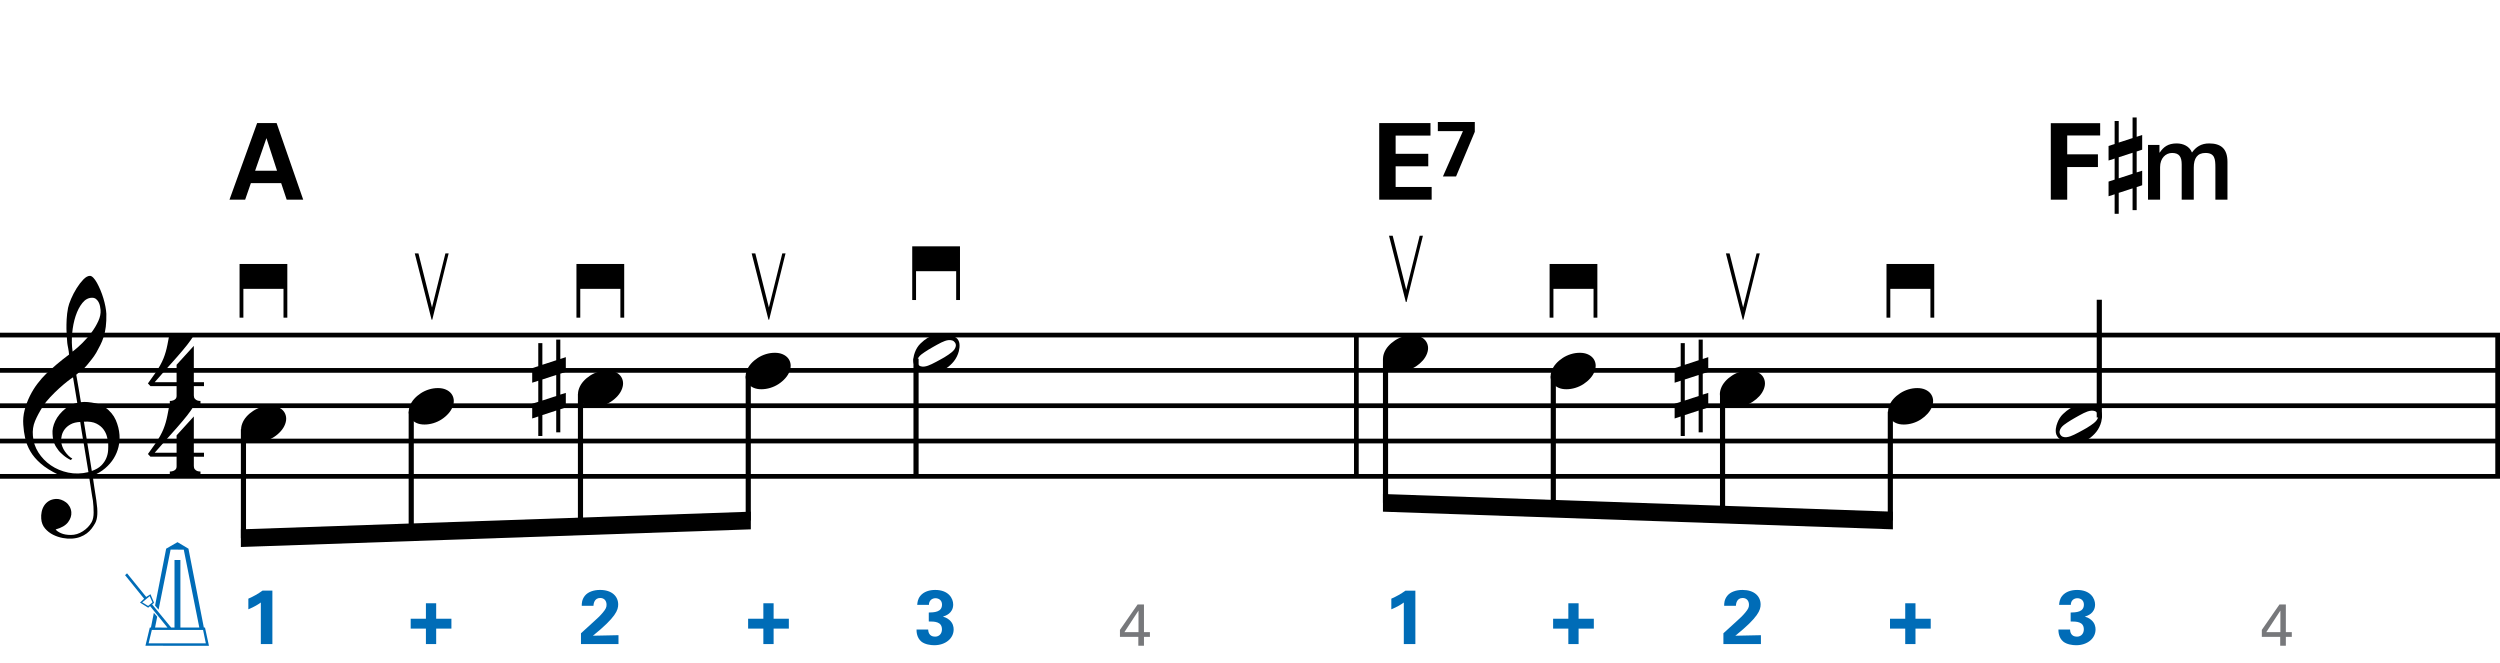 <?xml version="1.0" encoding="utf-8"?>
<!-- Generator: Adobe Illustrator 14.0.0, SVG Export Plug-In . SVG Version: 6.00 Build 43363)  -->
<!DOCTYPE svg PUBLIC "-//W3C//DTD SVG 1.1//EN" "http://www.w3.org/Graphics/SVG/1.1/DTD/svg11.dtd">
<svg version="1.1" id="Layer_1" xmlns="http://www.w3.org/2000/svg" xmlns:xlink="http://www.w3.org/1999/xlink" x="0px" y="0px"
	 width="544.104px" height="144.343px" viewBox="0 0 544.104 144.343" enable-background="new 0 0 544.104 144.343"
	 xml:space="preserve">
<g>
	<path d="M19.397,103.765c-0.574,0.102-1.184,0.163-1.83,0.184c-0.646,0.021-1.276,0.006-1.891-0.046
		c-0.615-0.052-1.184-0.123-1.707-0.215c-0.523-0.093-0.949-0.221-1.276-0.385c-1.579-0.759-2.855-1.563-3.828-2.413
		c-0.974-0.852-1.728-1.738-2.26-2.66c-0.533-0.923-0.907-1.871-1.123-2.845s-0.354-1.952-0.415-2.937
		c-0.082-1.066,0.015-2.132,0.292-3.198c0.277-1.065,0.656-2.085,1.138-3.06c0.481-0.973,1.035-1.871,1.661-2.69
		c0.625-0.819,1.255-1.538,1.891-2.153c0.738-0.695,1.512-1.388,2.322-2.074c0.81-0.688,1.696-1.389,2.66-2.107
		c-0.021-0.266-0.046-0.502-0.077-0.708c-0.031-0.205-0.067-0.415-0.108-0.63s-0.087-0.456-0.138-0.723
		c-0.051-0.266-0.087-0.594-0.107-0.984c0-0.164-0.021-0.466-0.062-0.907c-0.042-0.44-0.067-0.973-0.077-1.599
		s0.005-1.338,0.046-2.137c0.041-0.8,0.143-1.63,0.307-2.491c0.103-0.512,0.323-1.164,0.661-1.953
		c0.338-0.789,0.738-1.553,1.199-2.291c0.461-0.738,0.948-1.373,1.461-1.907c0.512-0.533,0.994-0.799,1.445-0.799
		c0.225,0,0.471,0.138,0.738,0.415c0.266,0.277,0.528,0.646,0.784,1.107c0.256,0.461,0.507,0.984,0.753,1.568
		c0.246,0.584,0.461,1.184,0.646,1.799c0.185,0.615,0.333,1.22,0.446,1.814c0.112,0.595,0.179,1.118,0.2,1.568
		c0.02,1.066-0.021,2.004-0.123,2.813c-0.103,0.81-0.256,1.538-0.461,2.183c-0.205,0.646-0.446,1.241-0.723,1.784
		c-0.276,0.543-0.569,1.091-0.876,1.645c-0.328,0.554-0.661,1.041-1,1.46c-0.338,0.421-0.682,0.846-1.03,1.276
		c-0.369,0.451-0.753,0.825-1.153,1.123c-0.4,0.297-0.795,0.619-1.184,0.968c0.185,1.046,0.348,1.989,0.492,2.829
		c0.062,0.369,0.123,0.729,0.184,1.076c0.062,0.35,0.113,0.672,0.154,0.969s0.082,0.543,0.123,0.738s0.062,0.312,0.062,0.354
		c0.492-0.062,1-0.066,1.522-0.016c0.522,0.051,1.024,0.129,1.506,0.23c0.481,0.104,0.912,0.236,1.292,0.4s0.682,0.318,0.907,0.461
		c1.107,0.82,1.891,1.758,2.353,2.813c0.461,1.056,0.732,2.138,0.815,3.244c0.062,0.86-0.011,1.728-0.215,2.599
		c-0.205,0.871-0.549,1.701-1.03,2.49c-0.482,0.789-1.107,1.512-1.875,2.168c-0.769,0.656-1.676,1.199-2.722,1.63
		c0.123,0.841,0.235,1.619,0.338,2.337c0.103,0.615,0.194,1.215,0.277,1.799c0.082,0.584,0.143,0.988,0.185,1.215
		c0.184,1.23,0.256,2.239,0.215,3.029c-0.041,0.789-0.195,1.43-0.461,1.922c-0.226,0.409-0.487,0.809-0.784,1.199
		c-0.297,0.389-0.651,0.738-1.061,1.045c-0.41,0.308-0.887,0.564-1.43,0.77c-0.543,0.204-1.164,0.327-1.86,0.368
		c-0.533,0.041-1.168-0.005-1.907-0.138c-0.738-0.135-1.445-0.369-2.122-0.707c-0.677-0.339-1.261-0.795-1.753-1.369
		c-0.492-0.574-0.769-1.281-0.83-2.121c-0.042-0.492-0.011-0.99,0.092-1.492c0.102-0.502,0.282-0.953,0.538-1.353
		c0.256-0.399,0.594-0.733,1.015-0.999c0.42-0.268,0.938-0.421,1.553-0.462c0.369-0.021,0.743,0.036,1.123,0.169
		c0.379,0.133,0.733,0.323,1.061,0.569c0.328,0.245,0.594,0.554,0.799,0.923c0.205,0.369,0.328,0.768,0.369,1.199
		c0.062,0.758-0.174,1.49-0.708,2.198c-0.533,0.707-1.435,1.235-2.706,1.583c0.205,0.287,0.594,0.559,1.168,0.815
		c0.573,0.256,1.292,0.384,2.152,0.384c0.902,0,1.768-0.266,2.598-0.799c0.831-0.533,1.471-1.199,1.922-1.999
		c0.287-0.533,0.431-1.226,0.431-2.075c0-0.852-0.051-1.707-0.154-2.568c-0.041-0.143-0.103-0.497-0.185-1.061
		c-0.082-0.564-0.174-1.152-0.276-1.768C19.663,105.444,19.54,104.646,19.397,103.765z M15.384,92.341
		c-0.543,0.297-0.974,0.656-1.292,1.076s-0.533,0.866-0.646,1.338c-0.113,0.471-0.159,0.891-0.138,1.26
		c0.02,0.369,0.102,0.748,0.246,1.139c0.144,0.389,0.333,0.753,0.569,1.092c0.236,0.338,0.492,0.645,0.769,0.922
		s0.558,0.486,0.846,0.631c-0.042,0.041-0.077,0.076-0.108,0.107c-0.031,0.03-0.067,0.066-0.107,0.107
		c-0.042,0.041-0.072,0.082-0.092,0.123c-0.636-0.308-1.194-0.672-1.676-1.092c-0.482-0.42-0.795-0.723-0.938-0.907
		c-0.226-0.308-0.42-0.584-0.584-0.83s-0.297-0.507-0.399-0.784c-0.103-0.277-0.19-0.579-0.262-0.907
		c-0.072-0.327-0.118-0.718-0.138-1.169c-0.042-0.43-0.011-0.886,0.092-1.367c0.103-0.482,0.271-0.969,0.507-1.461
		c0.235-0.492,0.543-0.969,0.922-1.43c0.379-0.462,0.825-0.896,1.338-1.307c0.266-0.205,0.507-0.369,0.723-0.492
		s0.415-0.23,0.6-0.323s0.374-0.164,0.569-0.216c0.194-0.051,0.404-0.107,0.63-0.168l-0.922-5.566
		c-0.246,0.144-0.646,0.431-1.2,0.861c-0.553,0.43-1.158,0.943-1.814,1.537c-0.656,0.595-1.307,1.235-1.953,1.922
		c-0.646,0.688-1.174,1.348-1.583,1.983c-0.738,1.169-1.312,2.245-1.722,3.229c-0.41,0.984-0.564,2.05-0.461,3.198
		c0.082,1.291,0.477,2.496,1.184,3.613c0.707,1.117,1.614,2.055,2.721,2.813s2.368,1.286,3.782,1.583s2.88,0.262,4.397-0.107
		c-0.328-2.029-0.625-3.844-0.892-5.442c-0.123-0.677-0.236-1.343-0.338-1.999c-0.103-0.656-0.2-1.24-0.292-1.752
		c-0.092-0.513-0.18-1.087-0.262-1.723C16.619,91.874,15.927,92.044,15.384,92.341z M20.042,64.804
		c-0.799,0-1.502,0.375-2.106,1.123c-0.604,0.749-1.097,1.696-1.476,2.844c-0.38,1.148-0.63,2.409-0.753,3.782
		c-0.123,1.374-0.092,2.696,0.092,3.967c0.676-0.512,1.384-1.132,2.122-1.86c0.738-0.728,1.409-1.501,2.014-2.322
		c0.604-0.819,1.096-1.65,1.476-2.491c0.379-0.84,0.538-1.64,0.477-2.398c-0.021-0.246-0.062-0.522-0.123-0.83
		s-0.165-0.594-0.308-0.861c-0.144-0.267-0.328-0.492-0.553-0.677C20.678,64.896,20.391,64.804,20.042,64.804z M19.981,102.503
		c0.881-0.307,1.568-0.707,2.061-1.199c0.492-0.492,0.855-1.025,1.091-1.599c0.236-0.574,0.369-1.148,0.4-1.722
		c0.031-0.574,0.036-1.087,0.016-1.537c-0.042-0.369-0.128-0.831-0.262-1.385c-0.133-0.553-0.384-1.086-0.753-1.599
		c-0.369-0.513-0.892-0.938-1.568-1.276c-0.677-0.338-1.579-0.477-2.706-0.415L19.981,102.503z"/>
</g>
<g>
	<path d="M42.187,99.397v2.029c0,0.309,0.072,0.543,0.215,0.707c0.143,0.164,0.308,0.287,0.492,0.369
		c0.226,0.082,0.472,0.123,0.738,0.123v0.8h-6.673v-0.8c0.266,0,0.512-0.041,0.738-0.123c0.184-0.061,0.354-0.168,0.507-0.322
		c0.153-0.154,0.23-0.385,0.23-0.691v-2.092h-5.689l-0.553-0.584c0.615-0.841,1.138-1.574,1.568-2.199
		c0.43-0.625,0.794-1.203,1.091-1.736c0.297-0.533,0.538-1.031,0.723-1.492s0.349-0.938,0.492-1.43
		c0.143-0.492,0.271-1.03,0.384-1.614c0.112-0.585,0.241-1.255,0.384-2.015h5.32c-0.308,0.596-0.784,1.297-1.43,2.107
		c-0.646,0.81-1.369,1.67-2.168,2.582c-0.8,0.912-1.63,1.846-2.491,2.799c-0.861,0.953-1.661,1.86-2.398,2.721h4.766v-3.781
		l3.751-4.121v7.902h2.214v0.861H42.187z"/>
</g>
<g>
	<path d="M42.187,84.037v2.03c0,0.307,0.072,0.543,0.215,0.707c0.143,0.164,0.308,0.287,0.492,0.369
		c0.226,0.081,0.472,0.123,0.738,0.123v0.799h-6.673v-0.799c0.266,0,0.512-0.042,0.738-0.123c0.184-0.062,0.354-0.17,0.507-0.323
		c0.153-0.153,0.23-0.385,0.23-0.692v-2.091h-5.689l-0.553-0.584c0.615-0.841,1.138-1.573,1.568-2.198
		c0.43-0.625,0.794-1.205,1.091-1.738c0.297-0.532,0.538-1.029,0.723-1.49c0.185-0.462,0.349-0.938,0.492-1.431
		c0.143-0.492,0.271-1.03,0.384-1.614c0.112-0.584,0.241-1.255,0.384-2.014h5.32c-0.308,0.595-0.784,1.297-1.43,2.106
		c-0.646,0.81-1.369,1.671-2.168,2.583c-0.8,0.913-1.63,1.844-2.491,2.798c-0.861,0.953-1.661,1.86-2.398,2.722h4.766v-3.783
		l3.751-4.12v7.903h2.214v0.86H42.187z"/>
</g>
<line fill="none" stroke="#000000" stroke-width="1.024" stroke-miterlimit="10" x1="295.2" y1="72.925" x2="295.2" y2="103.675"/>
<line fill="none" stroke="#000000" stroke-width="1.024" stroke-miterlimit="10" x1="543.591" y1="72.925" x2="543.591" y2="103.675"/>
<line fill="none" stroke="#000000" stroke-width="1.028" stroke-miterlimit="10" x1="0" y1="72.925" x2="544.104" y2="72.925"/>
<line fill="none" stroke="#000000" stroke-width="1.028" stroke-miterlimit="10" x1="0" y1="80.612" x2="544.104" y2="80.612"/>
<line fill="none" stroke="#000000" stroke-width="1.028" stroke-miterlimit="10" x1="0" y1="88.3" x2="544.104" y2="88.3"/>
<line fill="none" stroke="#000000" stroke-width="1.028" stroke-miterlimit="10" x1="0" y1="95.987" x2="544.104" y2="95.987"/>
<line fill="none" stroke="#000000" stroke-width="1.028" stroke-miterlimit="10" x1="0" y1="103.675" x2="544.104" y2="103.675"/>
<g>
	<path d="M52.713,92.206c0.205-0.555,0.518-1.066,0.938-1.538c0.42-0.472,0.907-0.886,1.46-1.245
		c0.554-0.358,1.148-0.635,1.784-0.83c0.635-0.195,1.281-0.293,1.937-0.293c0.656,0,1.23,0.107,1.722,0.323
		c0.492,0.216,0.881,0.503,1.168,0.861c0.287,0.358,0.466,0.779,0.538,1.261c0.071,0.482,0.005,0.999-0.2,1.553
		c-0.206,0.553-0.523,1.07-0.954,1.553c-0.43,0.481-0.922,0.902-1.476,1.261c-0.553,0.358-1.153,0.636-1.799,0.831
		c-0.646,0.193-1.287,0.291-1.922,0.291c-0.656,0-1.225-0.107-1.707-0.322c-0.482-0.215-0.872-0.508-1.168-0.877
		c-0.297-0.369-0.477-0.795-0.538-1.275C52.437,93.276,52.508,92.759,52.713,92.206z"/>
</g>
<line fill="none" stroke="#000000" stroke-width="1.121" stroke-miterlimit="10" x1="52.985" y1="93.425" x2="52.985" y2="117.128"/>
<g>
	<path fill="#006CB7" d="M33.749,131.794l2.416-12.381l2.466-1.416l2.383,1.416l3.349,17.162h0.25l0.866,3.982l-13.83-0.016
		l0.95-3.949l0.25-0.018l0.633-3.199l0.733,0.85l-0.467,2.35l2.699,0.018l-3.782-4.683l-0.417,0.351l-1.783-1.117l0.9-0.833
		l-4.149-5.132l0.433-0.4l4.166,5.133l0.933-0.584l0.783,1.867l-0.417,0.35l4.132,5.031h0.733V121.88h1.283v14.695h4.116
		l-3.382-16.945l-2.866-0.017l-2.616,13.08L33.749,131.794z M32.232,131.877l0.95-0.783l-0.6-1.333l-1.633,1.333L32.232,131.877z
		 M32.349,140.009h12.447l-0.6-2.916H33.049L32.349,140.009z"/>
</g>
<polygon points="52.139,57.452 62.533,57.452 62.533,69.137 61.702,69.137 61.702,62.864 52.969,62.864 52.969,69.137 
	52.139,69.137 "/>
<g>
	<path d="M89.194,88.366c0.205-0.554,0.518-1.066,0.938-1.537c0.42-0.472,0.907-0.887,1.46-1.246
		c0.554-0.357,1.148-0.635,1.784-0.83c0.635-0.194,1.281-0.292,1.937-0.292c0.656,0,1.23,0.107,1.722,0.323
		c0.492,0.215,0.881,0.502,1.168,0.861c0.287,0.358,0.466,0.779,0.538,1.26c0.071,0.482,0.005,1-0.2,1.553
		c-0.206,0.554-0.523,1.071-0.954,1.553c-0.43,0.482-0.922,0.902-1.476,1.262c-0.553,0.357-1.153,0.635-1.799,0.83
		c-0.646,0.194-1.287,0.292-1.922,0.292c-0.656,0-1.225-0.108-1.707-0.323c-0.482-0.215-0.872-0.508-1.168-0.876
		c-0.297-0.369-0.477-0.795-0.538-1.276C88.917,89.437,88.989,88.92,89.194,88.366z"/>
</g>
<line fill="none" stroke="#000000" stroke-width="1.121" stroke-miterlimit="10" x1="89.5" y1="89.581" x2="89.5" y2="115.851"/>
<polygon points="93.928,69.567 90.269,55.146 91.068,55.146 94.02,66.922 96.941,55.146 97.648,55.146 94.082,69.567 "/>
<g>
	<path d="M126.034,84.526c0.205-0.554,0.518-1.066,0.938-1.537c0.42-0.472,0.907-0.887,1.46-1.246
		c0.554-0.357,1.148-0.635,1.784-0.83c0.635-0.194,1.281-0.292,1.937-0.292c0.656,0,1.23,0.107,1.722,0.323
		c0.492,0.215,0.881,0.502,1.168,0.861c0.287,0.358,0.466,0.779,0.538,1.26c0.071,0.482,0.005,1-0.2,1.553
		c-0.206,0.554-0.523,1.071-0.954,1.553c-0.43,0.482-0.922,0.902-1.476,1.262c-0.553,0.357-1.153,0.635-1.799,0.83
		c-0.646,0.194-1.287,0.292-1.922,0.292c-0.656,0-1.225-0.108-1.707-0.323c-0.482-0.215-0.872-0.508-1.168-0.876
		c-0.297-0.369-0.477-0.795-0.538-1.276C125.757,85.597,125.829,85.08,126.034,84.526z"/>
</g>
<g>
	<path d="M117.15,79.698v-5.012h0.892v4.705l3.014-0.984v-4.49h0.892v4.212l1.199-0.399v3.198l-1.199,0.399v4.552l1.199-0.369v3.167
		l-1.199,0.399v5.013h-0.892v-4.735l-3.014,0.983v4.552h-0.892v-4.244l-1.322,0.431v-3.198l1.322-0.43v-4.582l-1.322,0.43v-3.167
		L117.15,79.698z M118.042,82.589v4.582l3.014-0.984v-4.582L118.042,82.589z"/>
</g>
<line fill="none" stroke="#000000" stroke-width="1.121" stroke-miterlimit="10" x1="126.336" y1="85.737" x2="126.336" y2="114.562"/>
<polygon points="125.459,57.452 135.853,57.452 135.853,69.137 135.022,69.137 135.022,62.864 126.29,62.864 126.29,69.137 
	125.459,69.137 "/>
<g>
	<path d="M162.514,80.687c0.205-0.554,0.518-1.066,0.938-1.537c0.42-0.472,0.907-0.887,1.46-1.246
		c0.554-0.358,1.148-0.635,1.784-0.831c0.635-0.194,1.281-0.292,1.937-0.292c0.656,0,1.23,0.107,1.722,0.323
		c0.492,0.215,0.881,0.503,1.168,0.862c0.287,0.358,0.466,0.779,0.538,1.26c0.071,0.482,0.005,1-0.2,1.553
		c-0.206,0.554-0.523,1.071-0.954,1.553c-0.43,0.482-0.922,0.902-1.476,1.262c-0.553,0.357-1.153,0.635-1.799,0.83
		c-0.646,0.194-1.287,0.292-1.922,0.292c-0.656,0-1.225-0.108-1.707-0.323c-0.482-0.215-0.872-0.508-1.168-0.876
		c-0.297-0.369-0.477-0.795-0.538-1.276C162.237,81.757,162.309,81.24,162.514,80.687z"/>
</g>
<line fill="none" stroke="#000000" stroke-width="1.121" stroke-miterlimit="10" x1="162.852" y1="81.894" x2="162.852" y2="113.284"/>
<polygon points="167.248,69.567 163.588,55.146 164.388,55.146 167.34,66.923 170.261,55.146 170.968,55.146 167.401,69.567 "/>
<polyline points="163.413,111.362 52.424,115.207 52.424,119.05 163.413,115.207 "/>
<line fill="none" stroke="#000000" stroke-width="1.121" stroke-miterlimit="10" x1="199.368" y1="78.05" x2="199.368" y2="103.676"/>
<g>
	<path d="M208.587,74.079c0.123,0.226,0.2,0.477,0.231,0.753s0.031,0.554,0,0.83c-0.031,0.277-0.077,0.538-0.139,0.784
		s-0.123,0.441-0.185,0.584c-0.287,0.779-0.718,1.465-1.292,2.06c-0.574,0.594-1.097,1.004-1.568,1.23
		c-1.005,0.512-2.204,0.707-3.598,0.584c-0.205-0.021-0.446-0.051-0.723-0.092c-0.276-0.042-0.553-0.113-0.83-0.216
		s-0.543-0.235-0.799-0.399c-0.257-0.164-0.457-0.369-0.6-0.615c-0.165-0.267-0.262-0.538-0.292-0.814
		c-0.031-0.277-0.031-0.544,0-0.8c0.031-0.257,0.077-0.492,0.139-0.708s0.123-0.405,0.185-0.569c0.287-0.779,0.697-1.424,1.23-1.937
		c0.533-0.512,1.035-0.912,1.507-1.199c0.471-0.267,1.05-0.481,1.737-0.646c0.687-0.164,1.46-0.194,2.321-0.092
		c0.164,0.021,0.369,0.046,0.615,0.077s0.497,0.092,0.753,0.184c0.256,0.092,0.502,0.215,0.738,0.369
		C208.254,73.602,208.444,73.812,208.587,74.079z M207.88,74.602c-0.165-0.246-0.364-0.41-0.6-0.492
		c-0.236-0.082-0.492-0.112-0.769-0.092c-0.276,0.021-0.559,0.082-0.845,0.185c-0.288,0.103-0.554,0.215-0.8,0.338
		c-0.349,0.164-0.661,0.328-0.938,0.492c-0.276,0.165-0.569,0.328-0.876,0.492c-0.595,0.328-1.199,0.697-1.814,1.107
		c-0.226,0.144-0.457,0.308-0.692,0.492c-0.236,0.185-0.436,0.389-0.6,0.615c-0.164,0.226-0.272,0.466-0.323,0.722
		c-0.051,0.257-0.005,0.508,0.138,0.754c0.143,0.246,0.338,0.41,0.584,0.492s0.507,0.107,0.784,0.076
		c0.276-0.03,0.558-0.098,0.845-0.199c0.287-0.104,0.554-0.215,0.8-0.338c0.348-0.164,0.671-0.328,0.969-0.492
		c0.297-0.164,0.6-0.328,0.907-0.492c0.308-0.164,0.6-0.328,0.876-0.492s0.579-0.359,0.907-0.584
		c0.205-0.144,0.425-0.308,0.661-0.492c0.235-0.185,0.435-0.389,0.6-0.615c0.164-0.226,0.271-0.466,0.323-0.723
		S208.023,74.848,207.88,74.602z"/>
</g>
<polygon points="198.539,53.612 208.933,53.612 208.933,65.297 208.103,65.297 208.103,59.024 199.369,59.024 199.369,65.297 
	198.539,65.297 "/>
<g>
	<path d="M60.203,26.787l5.787,16.669h-3.597l-1.199-3.597h-6.594l-1.245,3.597h-3.412l6.018-16.669H60.203z M60.295,37.162
		l-2.306-7.101l-2.467,7.101H60.295z"/>
</g>
<g>
	<path fill="#006CB7" d="M54.051,130.296c1.083-0.467,2.116-1.051,3.083-1.75h2.149v11.631h-2.516v-9.049
		c-0.483,0.367-1.45,0.967-2.716,1.483V130.296z"/>
</g>
<g>
	<path fill="#006CB7" d="M92.697,136.811h-3.316v-2.149h3.316v-3.366h2.233v3.366h3.316v2.149H94.93v3.366h-2.233V136.811z"/>
</g>
<g>
	<path fill="#006CB7" d="M126.445,137.827l3.016-2.75c0.533-0.482,1.133-1.016,1.75-1.766c0.65-0.783,0.8-1.15,0.8-1.684
		c0-0.883-0.517-1.482-1.383-1.482c-1.333,0-1.45,1.366-1.467,1.699h-2.549c0-0.467,0-1.333,0.683-2.183
		c0.667-0.833,1.9-1.267,3.316-1.267c2.533,0,3.933,1.367,3.933,3.166c0,1.199-0.467,2.75-5.499,6.799
		c1.683-0.033,1.883-0.051,3.199-0.066c1.783-0.033,1.982-0.033,2.366-0.051v1.934h-8.165V137.827z"/>
</g>
<g>
	<path fill="#006CB7" d="M166.137,136.811h-3.316v-2.149h3.316v-3.366h2.233v3.366h3.316v2.149h-3.316v3.366h-2.233V136.811z"/>
</g>
<g>
	<path fill="#006CB7" d="M202.007,137.011c0.017,0.366,0.117,1.549,1.5,1.549c0.933,0,1.5-0.683,1.5-1.582
		c0-1.717-1.649-1.717-2.866-1.717v-1.949c1.167-0.033,2.882-0.066,2.882-1.733c0-0.916-0.683-1.383-1.433-1.383
		c-0.717,0-1.417,0.483-1.417,1.45h-2.549c0.05-0.518,0.1-1.25,0.683-1.967c0.767-0.934,2-1.283,3.232-1.283
		c2.966,0,3.916,1.9,3.916,3.166c0,1.949-1.716,2.482-2.233,2.633c0.367,0.117,0.85,0.267,1.383,0.717
		c0.816,0.684,0.95,1.533,0.95,2.082c0,1.967-1.799,3.434-4.215,3.434c-0.833,0-2.05-0.184-2.799-0.783
		c-1.033-0.85-1.066-2.166-1.066-2.633H202.007z"/>
</g>
<g>
	<path fill="#77787B" d="M247.746,138.614h-3.999v-1.525l3.845-5.537h1.384v6.023h1.294v1.039h-1.294v1.922h-1.23V138.614z
		 M247.785,137.575v-4.678l-3.063,4.678H247.785z"/>
</g>
<g>
	<path d="M301.234,76.847c0.204-0.554,0.518-1.066,0.938-1.538c0.42-0.471,0.907-0.886,1.461-1.245
		c0.554-0.358,1.147-0.635,1.783-0.831c0.636-0.194,1.281-0.292,1.938-0.292s1.23,0.107,1.722,0.323
		c0.492,0.215,0.882,0.503,1.169,0.861c0.287,0.359,0.466,0.779,0.538,1.261c0.071,0.482,0.005,0.999-0.2,1.553
		c-0.205,0.553-0.522,1.071-0.953,1.553s-0.923,0.901-1.476,1.261c-0.554,0.358-1.153,0.635-1.799,0.83
		c-0.646,0.195-1.287,0.293-1.922,0.293c-0.656,0-1.226-0.108-1.707-0.323c-0.481-0.216-0.871-0.508-1.168-0.876
		c-0.298-0.369-0.478-0.795-0.539-1.277C300.958,77.918,301.029,77.401,301.234,76.847z"/>
</g>
<line fill="none" stroke="#000000" stroke-width="1.121" stroke-miterlimit="10" x1="301.547" y1="78.05" x2="301.547" y2="109.441"/>
<polygon points="305.967,65.727 302.308,51.306 303.108,51.306 306.06,63.083 308.981,51.306 309.688,51.306 306.122,65.727 "/>
<g>
	<path d="M337.713,80.687c0.205-0.554,0.518-1.066,0.938-1.537c0.42-0.472,0.908-0.887,1.461-1.246
		c0.555-0.358,1.148-0.635,1.783-0.831c0.637-0.194,1.281-0.292,1.938-0.292s1.23,0.107,1.723,0.323s0.881,0.503,1.168,0.862
		c0.287,0.358,0.467,0.779,0.539,1.26c0.07,0.482,0.004,1-0.201,1.553c-0.205,0.554-0.521,1.071-0.953,1.553
		c-0.43,0.482-0.922,0.902-1.475,1.262c-0.555,0.357-1.154,0.635-1.799,0.83c-0.646,0.194-1.287,0.292-1.922,0.292
		c-0.656,0-1.227-0.108-1.707-0.323c-0.482-0.215-0.871-0.508-1.168-0.876c-0.299-0.369-0.479-0.795-0.539-1.276
		C337.438,81.757,337.508,81.24,337.713,80.687z"/>
</g>
<line fill="none" stroke="#000000" stroke-width="1.121" stroke-miterlimit="10" x1="338.063" y1="81.894" x2="338.063" y2="110.719"/>
<polygon points="337.259,57.452 347.653,57.452 347.653,69.137 346.822,69.137 346.822,62.864 338.089,62.864 338.089,69.137 
	337.259,69.137 "/>
<g>
	<path d="M374.555,84.527c0.203-0.554,0.518-1.065,0.938-1.538c0.42-0.471,0.906-0.886,1.461-1.244
		c0.553-0.359,1.146-0.636,1.783-0.831c0.635-0.194,1.281-0.292,1.938-0.292s1.23,0.107,1.721,0.322
		c0.492,0.216,0.883,0.504,1.17,0.861c0.287,0.359,0.465,0.779,0.537,1.262c0.072,0.481,0.006,0.998-0.199,1.553
		c-0.205,0.553-0.523,1.07-0.953,1.553c-0.432,0.48-0.924,0.901-1.477,1.26c-0.553,0.359-1.152,0.636-1.799,0.831
		c-0.646,0.194-1.287,0.292-1.922,0.292c-0.656,0-1.225-0.107-1.707-0.322c-0.48-0.216-0.871-0.508-1.168-0.877
		s-0.477-0.795-0.539-1.276C374.278,85.599,374.35,85.081,374.555,84.527z"/>
</g>
<g>
	<path d="M365.792,79.7v-5.013h0.891v4.704l3.014-0.983v-4.49h0.893v4.213l1.199-0.4v3.198l-1.199,0.399v4.551l1.199-0.369v3.168
		l-1.199,0.399v5.013h-0.893v-4.736l-3.014,0.984v4.551h-0.891v-4.243l-1.322,0.431v-3.198l1.322-0.431v-4.582l-1.322,0.432V80.13
		L365.792,79.7z M366.682,82.59v4.582l3.014-0.983v-4.582L366.682,82.59z"/>
</g>
<line fill="none" stroke="#000000" stroke-width="1.121" stroke-miterlimit="10" x1="374.899" y1="85.738" x2="374.899" y2="112.007"/>
<polygon points="379.288,69.567 375.628,55.146 376.428,55.146 379.379,66.923 382.301,55.146 383.008,55.146 379.441,69.567 "/>
<g>
	<path d="M411.155,88.368c0.204-0.555,0.518-1.066,0.938-1.538s0.907-0.886,1.461-1.245c0.554-0.358,1.147-0.635,1.783-0.83
		s1.281-0.293,1.938-0.293s1.23,0.107,1.722,0.323c0.492,0.216,0.882,0.503,1.169,0.861s0.466,0.779,0.538,1.261
		c0.071,0.482,0.005,0.999-0.2,1.553c-0.205,0.553-0.522,1.07-0.953,1.553c-0.431,0.481-0.923,0.902-1.476,1.261
		c-0.554,0.358-1.153,0.636-1.799,0.831c-0.646,0.193-1.287,0.291-1.922,0.291c-0.656,0-1.226-0.107-1.707-0.322
		s-0.871-0.508-1.168-0.877c-0.298-0.369-0.478-0.795-0.539-1.275C410.878,89.438,410.95,88.921,411.155,88.368z"/>
</g>
<line fill="none" stroke="#000000" stroke-width="1.121" stroke-miterlimit="10" x1="411.415" y1="89.582" x2="411.415" y2="113.285"/>
<polygon points="410.579,57.452 420.972,57.452 420.972,69.137 420.142,69.137 420.142,62.864 411.409,62.864 411.409,69.137 
	410.579,69.137 "/>
<polyline points="411.975,111.363 300.987,107.52 300.987,111.363 411.975,115.207 "/>
<line fill="none" stroke="#000000" stroke-width="1.121" stroke-miterlimit="10" x1="456.894" y1="90.863" x2="456.894" y2="65.238"/>
<g>
	<path d="M457.229,89.44c0.123,0.227,0.199,0.477,0.23,0.754c0.031,0.276,0.031,0.553,0,0.83c-0.031,0.276-0.076,0.537-0.139,0.783
		c-0.061,0.246-0.123,0.441-0.184,0.585c-0.289,0.778-0.719,1.466-1.293,2.06c-0.574,0.595-1.096,1.005-1.568,1.23
		c-1.004,0.512-2.203,0.707-3.598,0.584c-0.205-0.021-0.445-0.051-0.723-0.092c-0.275-0.041-0.553-0.113-0.83-0.215
		c-0.275-0.104-0.543-0.236-0.799-0.4s-0.457-0.369-0.6-0.615c-0.164-0.266-0.262-0.537-0.293-0.814
		c-0.029-0.277-0.029-0.543,0-0.799c0.031-0.258,0.078-0.492,0.139-0.708c0.062-0.216,0.123-0.405,0.186-0.569
		c0.287-0.778,0.695-1.424,1.229-1.937s1.035-0.912,1.508-1.199c0.471-0.267,1.051-0.481,1.736-0.646
		c0.688-0.164,1.461-0.195,2.322-0.093c0.164,0.021,0.369,0.046,0.615,0.077s0.496,0.092,0.754,0.184
		c0.256,0.093,0.502,0.216,0.738,0.369C456.895,88.964,457.084,89.175,457.229,89.44z M456.522,89.964
		c-0.164-0.246-0.365-0.41-0.6-0.492c-0.236-0.082-0.492-0.113-0.77-0.093s-0.559,0.082-0.846,0.185
		c-0.287,0.104-0.553,0.215-0.799,0.338c-0.35,0.164-0.662,0.328-0.938,0.492c-0.277,0.164-0.57,0.328-0.877,0.492
		c-0.596,0.328-1.199,0.697-1.814,1.107c-0.227,0.143-0.457,0.307-0.691,0.492c-0.236,0.184-0.436,0.389-0.6,0.614
		s-0.271,0.466-0.324,0.723c-0.051,0.257-0.004,0.507,0.139,0.753c0.145,0.246,0.338,0.41,0.584,0.492s0.508,0.107,0.785,0.077
		s0.559-0.098,0.846-0.2s0.553-0.215,0.799-0.338c0.35-0.164,0.672-0.328,0.969-0.492s0.6-0.328,0.908-0.492
		c0.307-0.164,0.6-0.328,0.875-0.492c0.277-0.164,0.58-0.358,0.908-0.584c0.205-0.144,0.424-0.307,0.66-0.492
		c0.236-0.184,0.436-0.389,0.6-0.614s0.271-0.466,0.324-0.723C456.711,90.46,456.665,90.21,456.522,89.964z"/>
</g>
<g>
	<path d="M300.174,26.788h11.16v2.721h-7.586v3.965h7.102v2.721h-7.102v4.496h7.84v2.767h-11.414V26.788z"/>
</g>
<g>
	<path d="M312.932,26.558h8.047v2.121l-4.08,9.729h-2.859l4.357-9.868h-5.465V26.558z"/>
</g>
<g>
	<path d="M446.338,26.811h10.744v2.674h-7.17v4.104h6.686v2.767h-6.686v7.101h-3.574V26.811z"/>
</g>
<g>
	<path d="M460.231,31.34v-5.012h0.891v4.705l3.014-0.984v-4.49h0.893v4.213l1.199-0.4v3.198l-1.199,0.399v4.551l1.199-0.369v3.167
		l-1.199,0.399v5.012h-0.893v-4.735l-3.014,0.984v4.551h-0.891v-4.244l-1.322,0.431V39.52l1.322-0.43v-4.582l-1.322,0.431v-3.167
		L460.231,31.34z M461.122,34.23v4.582l3.014-0.984v-4.582L461.122,34.23z"/>
</g>
<g>
	<path d="M467.497,31.538h2.49v1.66h0.068c0.785-1.176,1.775-1.983,3.666-1.983c1.453,0,2.812,0.623,3.344,1.983
		c0.877-1.222,2.006-1.983,3.734-1.983c2.514,0,3.99,1.106,3.99,4.012v8.231h-2.629v-6.963c0-1.891-0.115-3.205-2.168-3.205
		c-1.775,0-2.535,1.176-2.535,3.182v6.986h-2.629v-7.655c0-1.637-0.508-2.513-2.098-2.513c-1.361,0-2.605,1.106-2.605,3.089v7.078
		h-2.629V31.538z"/>
</g>
<g>
	<path fill="#006CB7" d="M302.811,130.296c1.084-0.467,2.117-1.049,3.084-1.749h2.148v11.63h-2.516v-9.047
		c-0.484,0.366-1.449,0.966-2.717,1.482V130.296z"/>
</g>
<g>
	<path fill="#006CB7" d="M341.336,136.812h-3.314v-2.149h3.314v-3.366h2.232v3.366h3.316v2.149h-3.316v3.365h-2.232V136.812z"/>
</g>
<g>
	<path fill="#006CB7" d="M375.084,137.827l3.016-2.748c0.533-0.484,1.133-1.018,1.75-1.767c0.65-0.783,0.799-1.149,0.799-1.683
		c0-0.884-0.516-1.483-1.383-1.483c-1.332,0-1.449,1.366-1.465,1.699h-2.551c0-0.466,0-1.333,0.684-2.183
		c0.666-0.833,1.9-1.266,3.316-1.266c2.533,0,3.932,1.365,3.932,3.165c0,1.2-0.467,2.749-5.498,6.798
		c1.684-0.033,1.883-0.049,3.199-0.066c1.783-0.033,1.982-0.033,2.365-0.05v1.933h-8.164V137.827z"/>
</g>
<g>
	<path fill="#006CB7" d="M414.657,136.812h-3.314v-2.149h3.314v-3.366h2.232v3.366h3.316v2.149h-3.316v3.365h-2.232V136.812z"/>
</g>
<g>
	<path fill="#006CB7" d="M450.528,137.011c0.016,0.367,0.115,1.551,1.5,1.551c0.932,0,1.498-0.684,1.498-1.584
		c0-1.716-1.648-1.716-2.865-1.716v-1.949c1.166-0.034,2.883-0.067,2.883-1.733c0-0.916-0.684-1.383-1.434-1.383
		c-0.717,0-1.416,0.483-1.416,1.449h-2.549c0.049-0.516,0.1-1.249,0.684-1.966c0.766-0.933,1.998-1.282,3.232-1.282
		c2.965,0,3.914,1.898,3.914,3.165c0,1.95-1.715,2.483-2.232,2.633c0.367,0.116,0.85,0.267,1.383,0.717
		c0.816,0.683,0.951,1.532,0.951,2.083c0,1.966-1.801,3.432-4.217,3.432c-0.832,0-2.049-0.183-2.799-0.783
		c-1.033-0.85-1.066-2.166-1.066-2.633H450.528z"/>
</g>
<g>
	<path fill="#77787B" d="M496.266,138.614h-3.998v-1.525l3.844-5.537h1.385v6.024h1.295v1.038h-1.295v1.923h-1.23V138.614z
		 M496.305,137.576v-4.679l-3.064,4.679H496.305z"/>
</g>
</svg>
